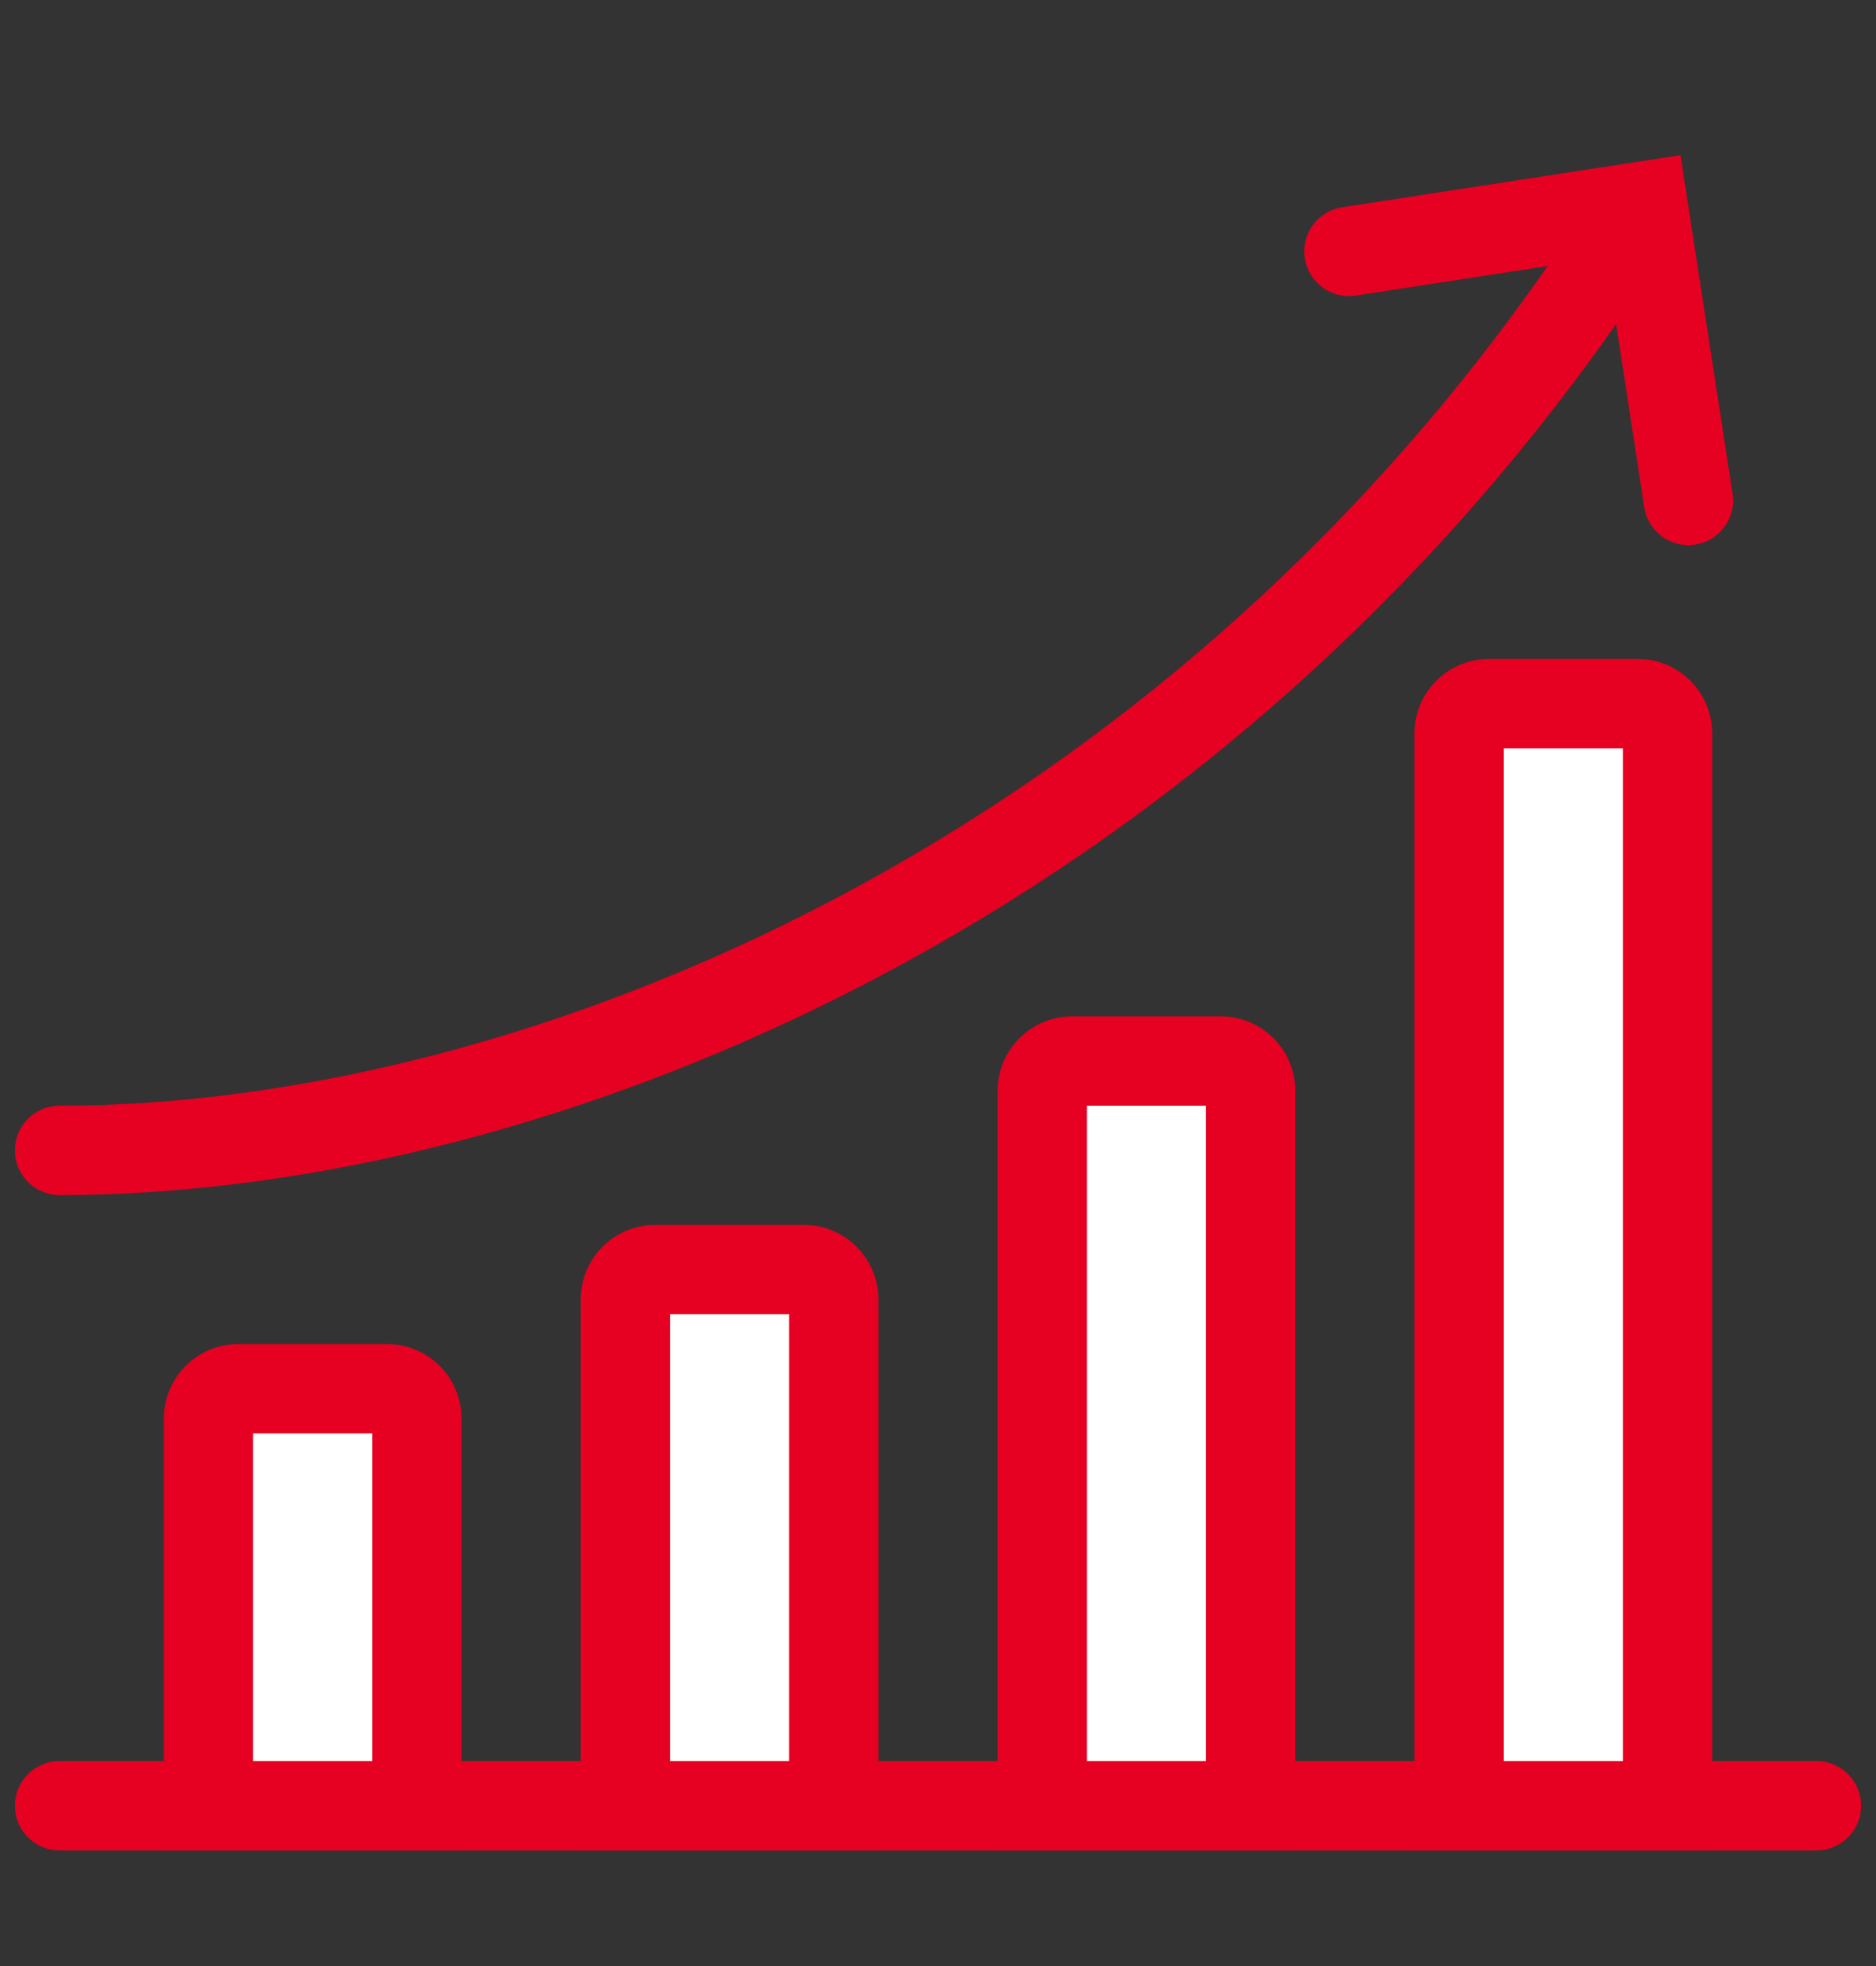<svg width="63" height="66" viewBox="0 0 63 66" fill="none" xmlns="http://www.w3.org/2000/svg">
<rect x="0" y="0" width="63" height="66" fill="#333333" stroke="none"/>
<g clip-path="url(#clip0_299_4006)">
<path d="M2 60.619H61" stroke="#E60021" stroke-width="3" stroke-miterlimit="10" stroke-linecap="round"/>
<path d="M8 46.619H13C13.55 46.619 14 47.069 14 47.619V60.619H7V47.619C7 47.069 7.45 46.619 8 46.619Z" fill="white" stroke="#E60021" stroke-width="3" stroke-miterlimit="10" stroke-linecap="round"/>
<path d="M22 42.619H27C27.55 42.619 28 43.069 28 43.619V60.619H21V43.619C21 43.069 21.45 42.619 22 42.619Z" fill="white" stroke="#E60021" stroke-width="3" stroke-miterlimit="10" stroke-linecap="round"/>
<path d="M36 35.619H41C41.55 35.619 42 36.069 42 36.619V60.619H35V36.619C35 36.069 35.45 35.619 36 35.619Z" fill="white" stroke="#E60021" stroke-width="3" stroke-miterlimit="10" stroke-linecap="round"/>
<path d="M50 23.619H55C55.55 23.619 56 24.069 56 24.619V60.619H49V24.619C49 24.069 49.45 23.619 50 23.619Z" fill="white" stroke="#E60021" stroke-width="3" stroke-miterlimit="10" stroke-linecap="round"/>
<path d="M2 38.619C18 38.619 40 29.619 54 8.619" stroke="#E60021" stroke-width="3" stroke-miterlimit="10" stroke-linecap="round"/>
<path d="M45.3 8.44L55.18 6.92L56.7 16.8" stroke="#E60021" stroke-width="3" stroke-miterlimit="10" stroke-linecap="round"/>
</g>
<defs>
<clipPath id="clip0_299_4006">
<rect width="62" height="65" fill="white" transform="translate(0.5 0.92)"/>
</clipPath>
</defs>
</svg>
